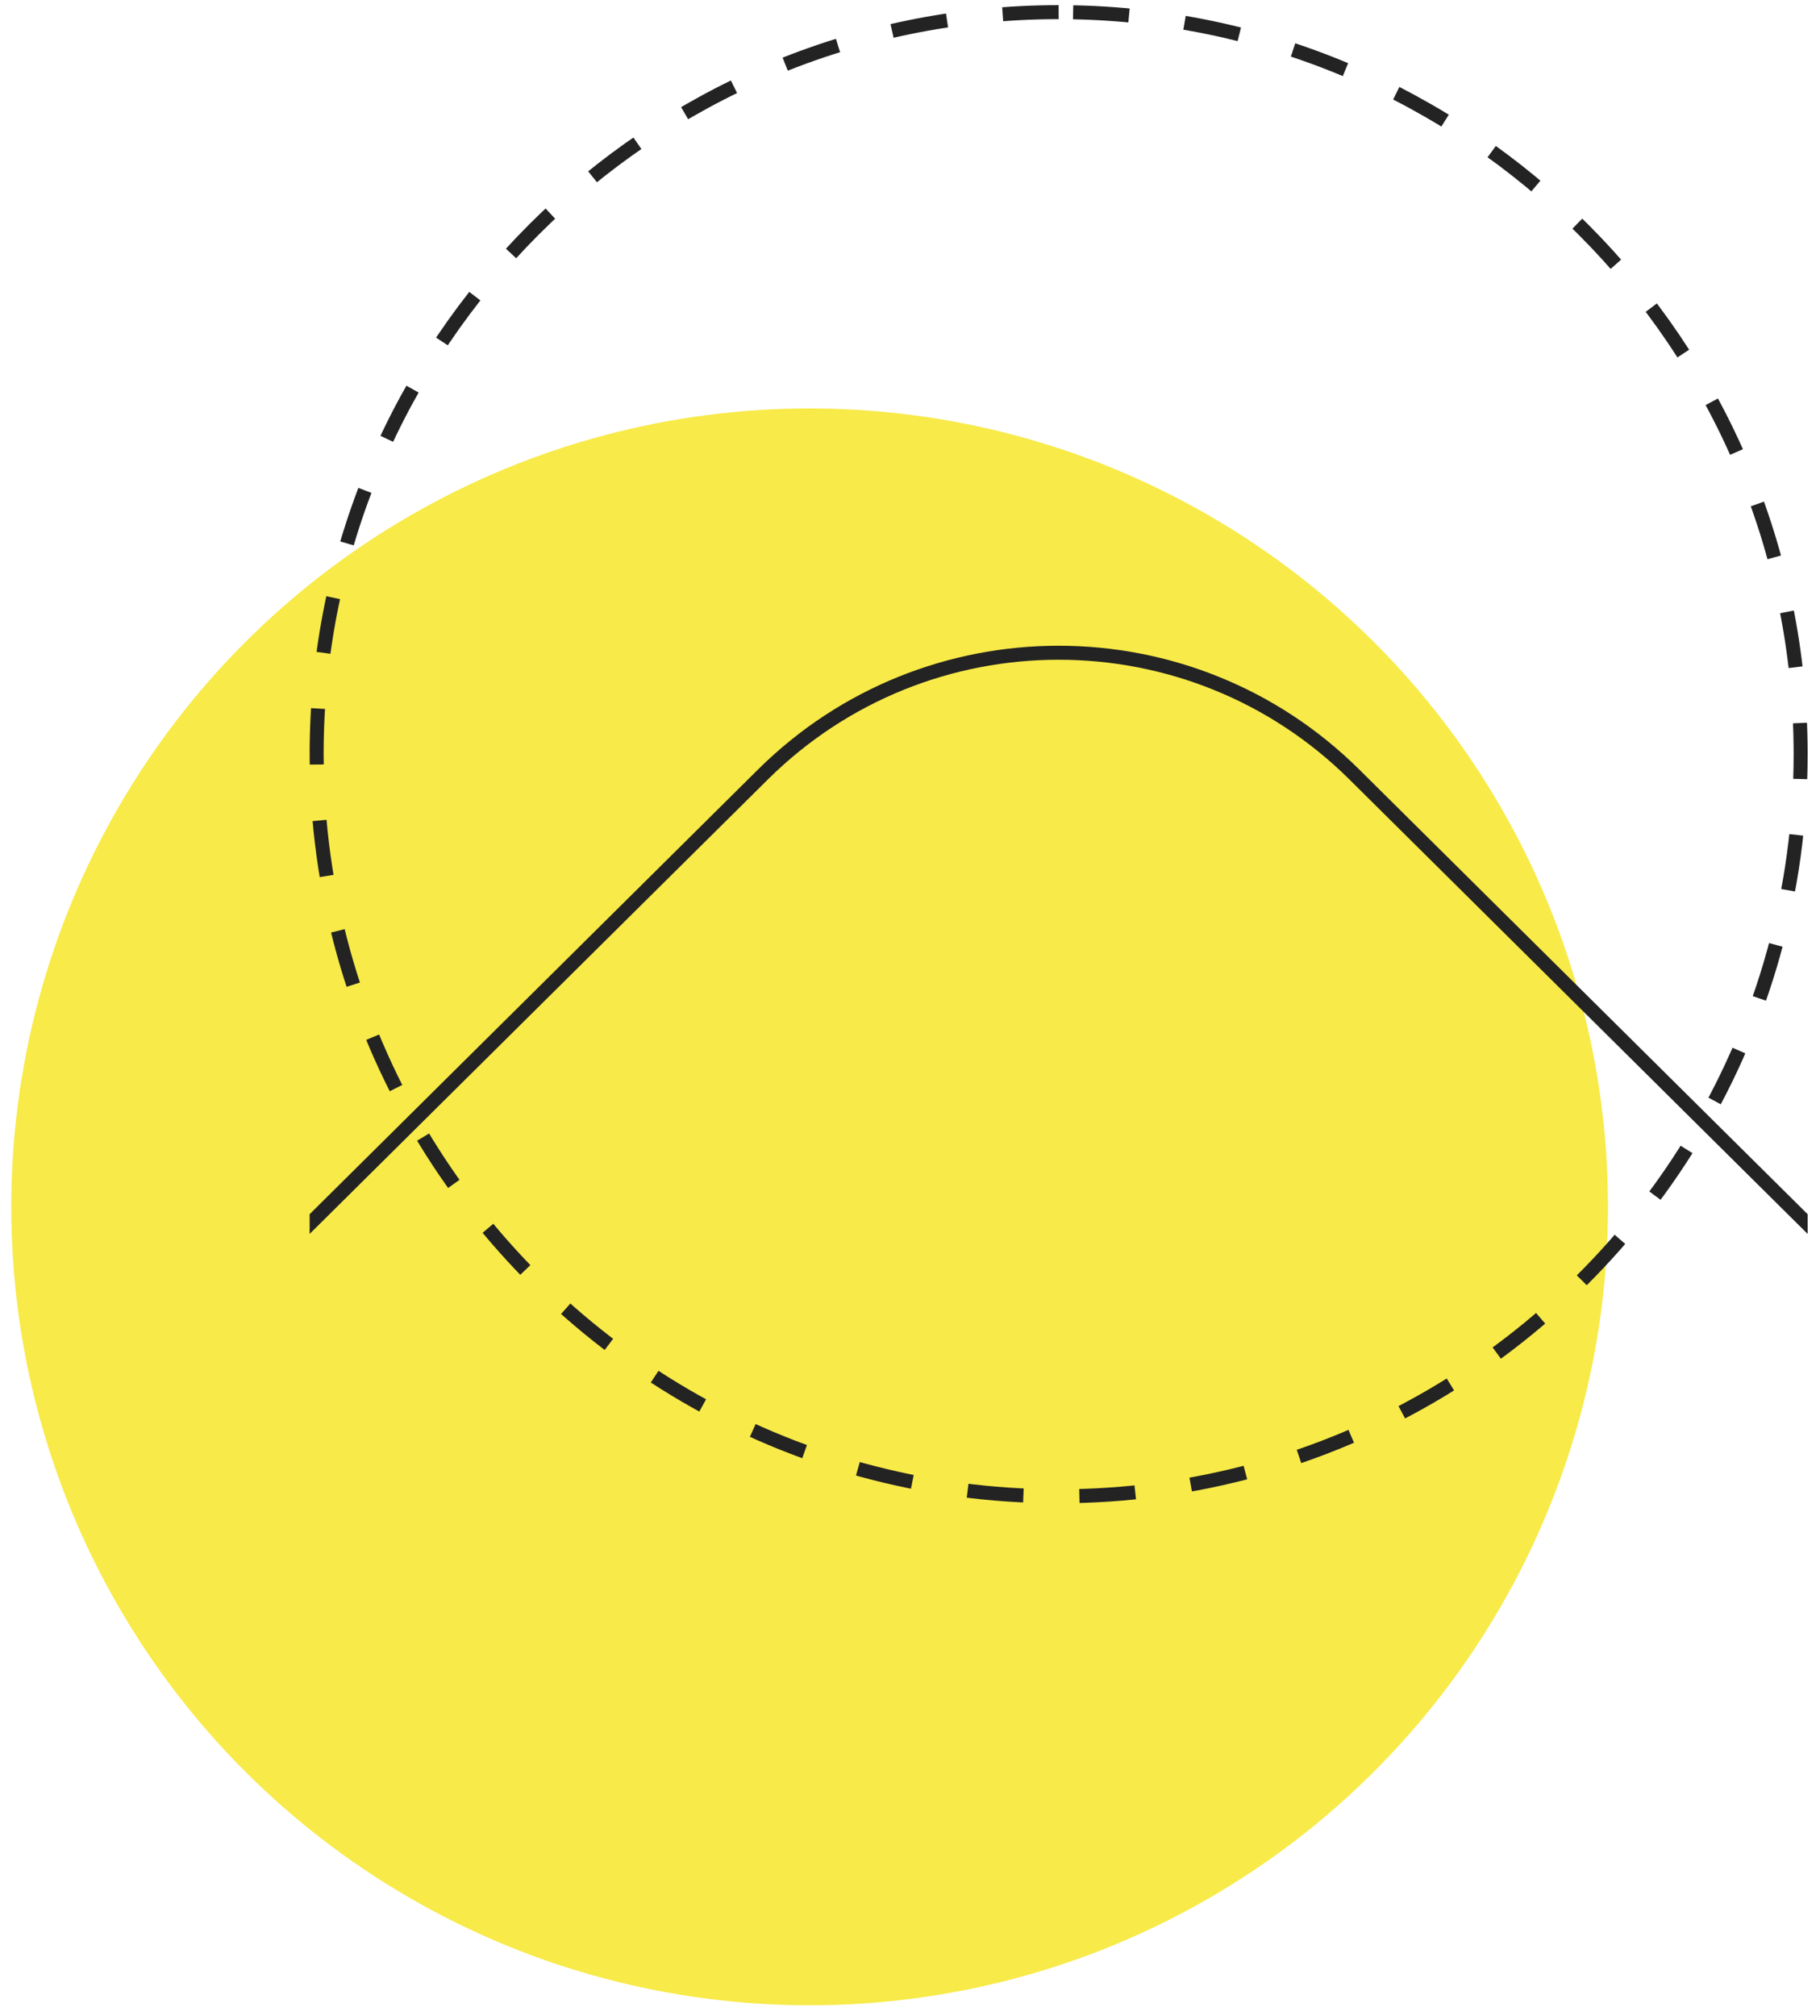 <svg width="130" height="144" viewBox="0 0 130 144" fill="none" xmlns="http://www.w3.org/2000/svg">
<circle cx="57.83" cy="86.198" r="57.025" fill="#F8EA48"/>
<g clip-path="url(#clip0_602_4006)">
<path d="M75.617 0.868C46.347 0.868 22.617 24.598 22.617 53.868C22.617 63.698 25.307 72.898 29.967 80.788C39.187 96.398 56.177 106.868 75.617 106.868C95.057 106.868 112.047 96.398 121.267 80.788C125.927 72.898 128.617 63.698 128.617 53.868C128.617 24.598 104.887 0.868 75.617 0.868Z" stroke="#232323" stroke-miterlimit="10" stroke-dasharray="4 4"/>
<path d="M136.117 94.368L96.742 55.319C85.047 43.72 66.188 43.72 54.492 55.319L15.117 94.368" stroke="#232323" stroke-miterlimit="10"/>
</g>
<defs>
<clipPath id="clip0_602_4006">
<rect width="107" height="107" fill="white" transform="translate(22.117 0.368)"/>
</clipPath>
</defs>
</svg>
